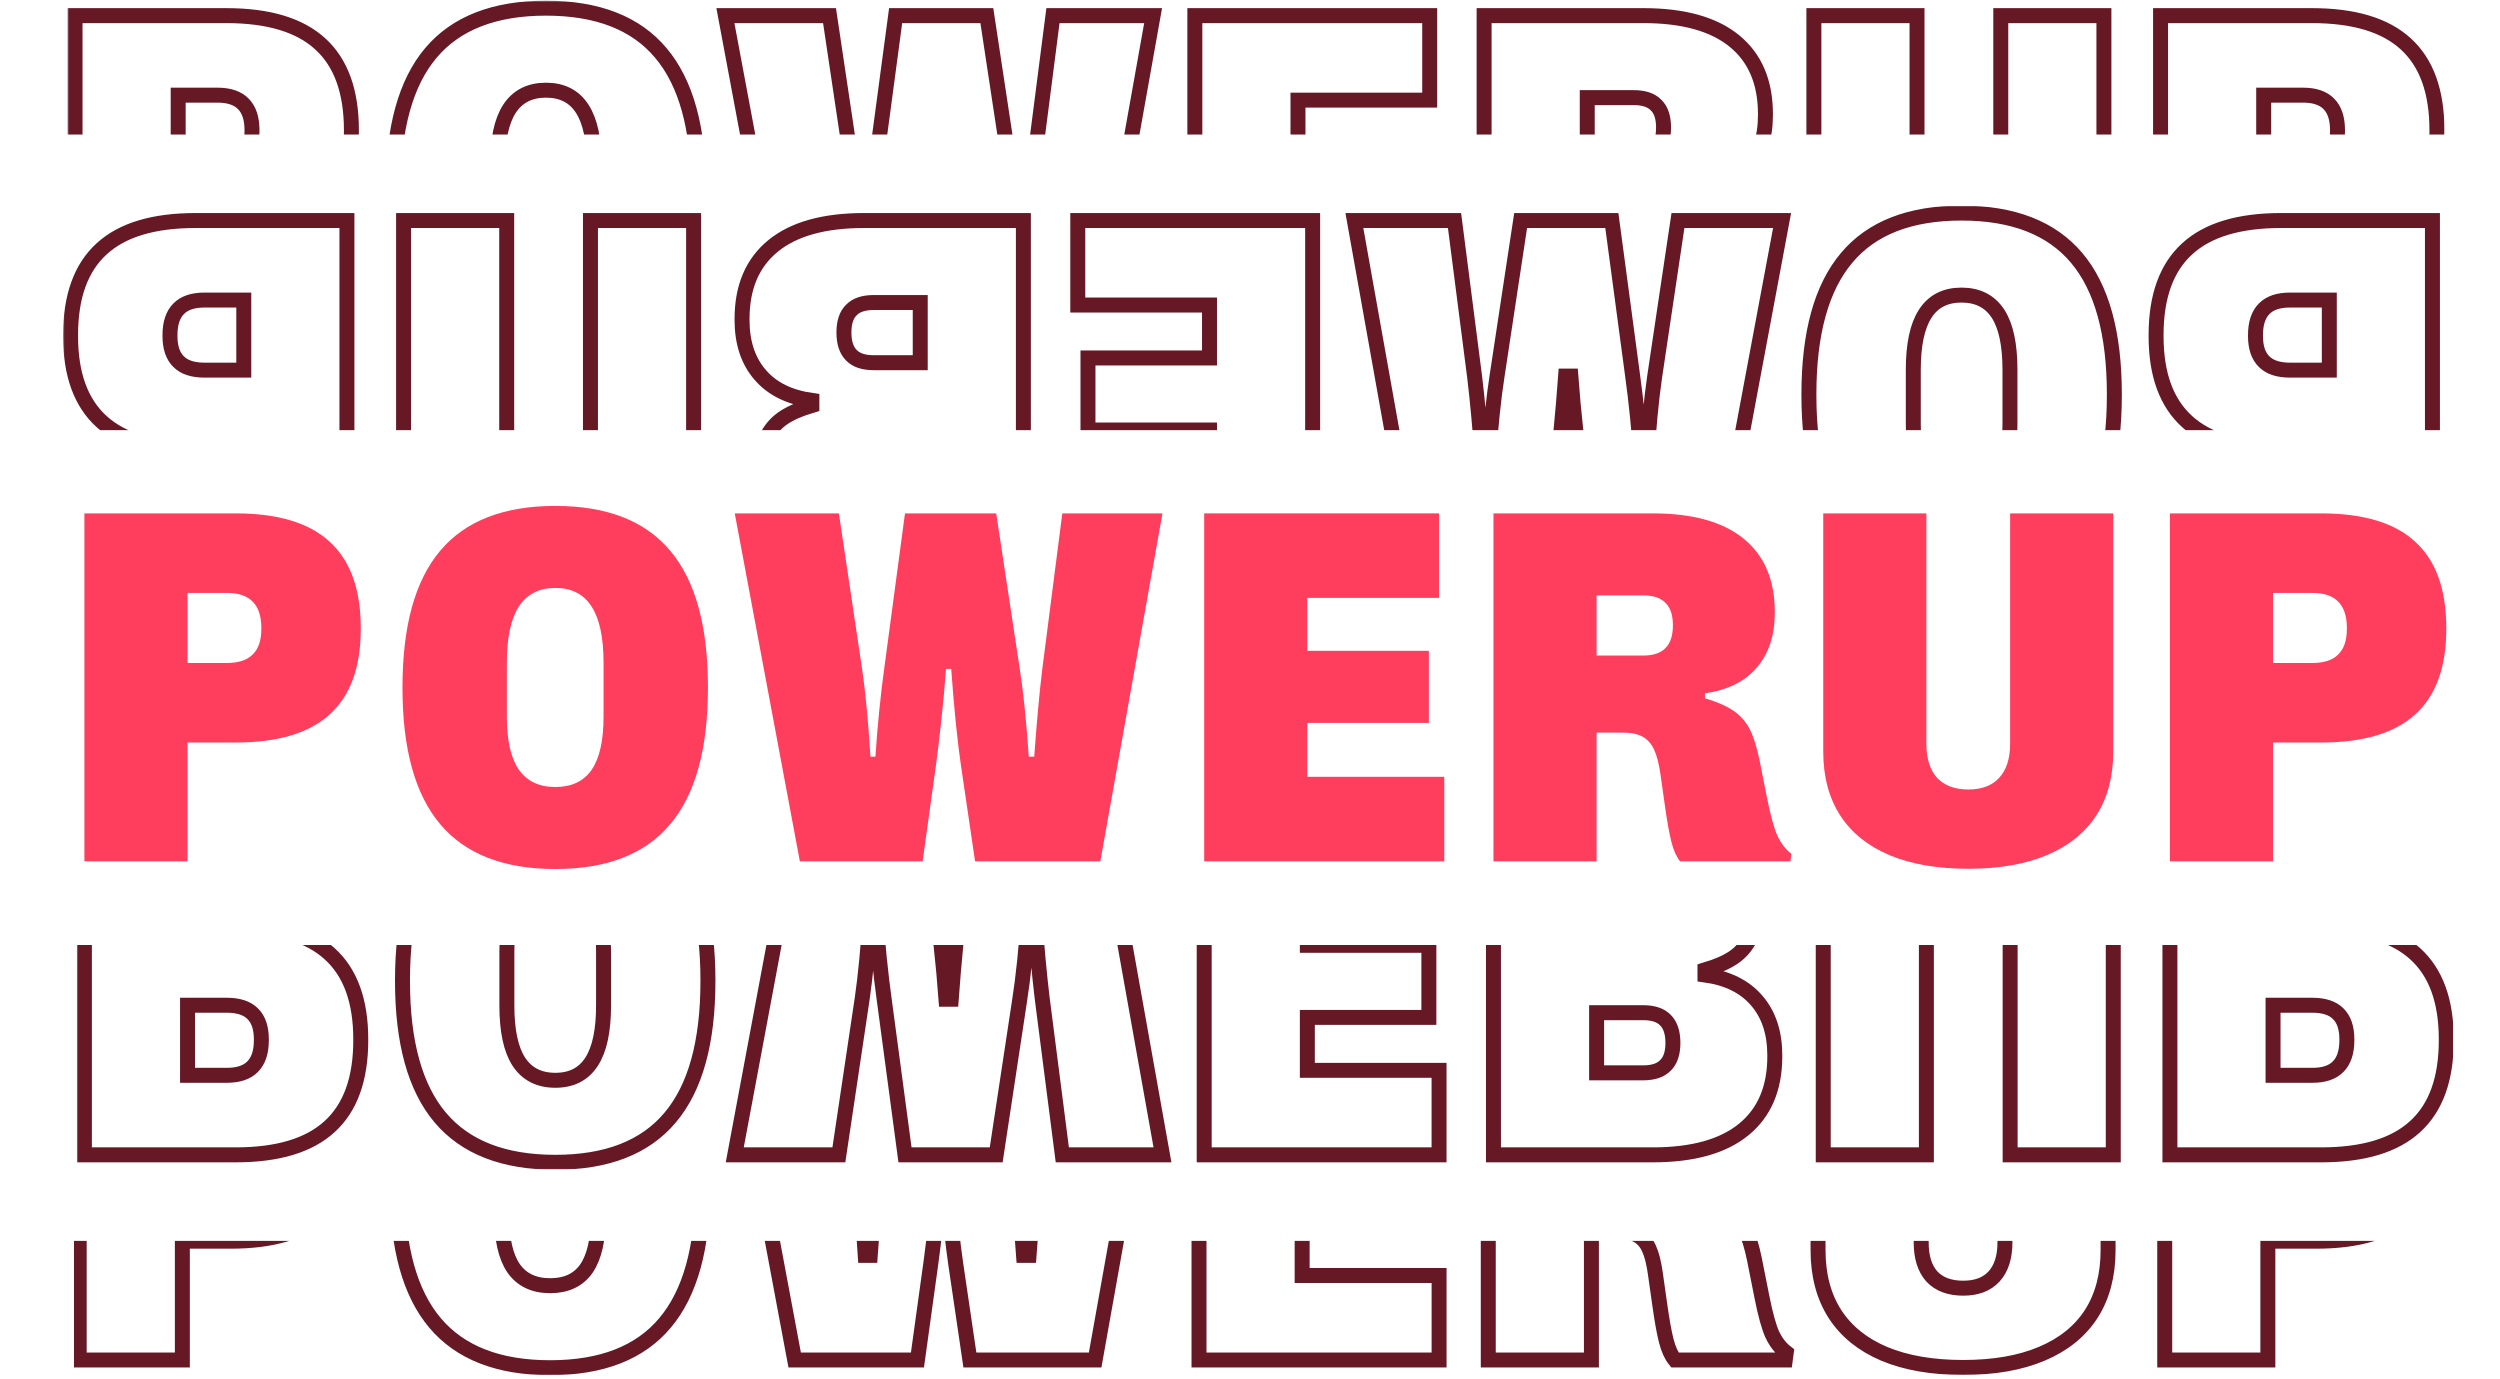 <?xml version="1.0" encoding="utf-8"?>
<svg xmlns="http://www.w3.org/2000/svg" fill="none" height="100%" overflow="visible" preserveAspectRatio="none" style="display: block;" viewBox="0 0 640 353" width="100%">
<g id="Frame 13">
<g clip-path="url(#clip0_0_19249)" id="Frame 12">
<g id="POWERUP">
<mask fill="black" height="97" id="path-1-outside-1_0_19249" maskUnits="userSpaceOnUse" width="609" x="17.211" y="0.091">
<rect fill="white" height="97" width="609" x="17.211" y="0.091"/>
<path d="M19.211 93.072V4H57.958C68.731 4 76.748 6.418 82.007 11.253C87.309 16.088 89.96 23.447 89.96 33.33V33.585C89.96 43.383 87.309 50.678 82.007 55.471C76.748 60.264 68.731 62.66 57.958 62.66H45.615V93.072H19.211ZM55.667 42.301C58.636 42.301 60.842 41.58 62.284 40.138C63.769 38.696 64.511 36.511 64.511 33.585V33.33C64.511 30.319 63.769 28.071 62.284 26.586C60.842 25.102 58.636 24.359 55.667 24.359H45.615V42.301H55.667ZM139.771 95.044C126.58 95.044 116.761 91.227 110.314 83.592C103.867 75.957 100.643 64.336 100.643 48.727V48.472C100.643 32.821 103.867 21.178 110.314 13.543C116.761 5.909 126.58 2.091 139.771 2.091C152.963 2.091 162.76 5.909 169.165 13.543C175.612 21.178 178.836 32.821 178.836 48.472V48.727C178.836 64.336 175.612 75.957 169.165 83.592C162.76 91.227 152.963 95.044 139.771 95.044ZM139.771 74.049C143.928 74.049 147.024 72.585 149.06 69.659C151.096 66.69 152.114 62.172 152.114 56.107V42.237C152.114 35.79 151.096 30.997 149.06 27.859C147.024 24.677 143.928 23.087 139.771 23.087C135.615 23.087 132.497 24.677 130.419 27.859C128.383 30.997 127.365 35.79 127.365 42.237V56.107C127.365 62.13 128.383 66.626 130.419 69.595C132.497 72.564 135.615 74.049 139.771 74.049ZM202.371 93.072L185.702 4H212.36L218.34 44.082C219.189 49.936 219.889 57.337 220.44 66.287H221.712C222.264 58.101 223.027 50.487 224.003 43.446L229.284 4H252.633L258.614 43.446C259.547 49.3 260.331 56.913 260.968 66.287H262.367C263.004 57.464 263.682 50.063 264.403 44.082L269.557 4H295.197L279.291 93.072H247.225L243.599 68.45C243.259 66.244 242.835 62.766 242.326 58.016C241.86 53.265 241.457 48.536 241.117 43.828H239.781C239.442 48.451 239.018 53.074 238.509 57.698C238 62.321 237.576 65.841 237.236 68.259L233.801 93.072H202.371ZM367.34 93.072H305.88V4H366.004V25.632H332.284V39.183H363.395V57.634H332.284V71.44H367.34V93.072ZM379.932 93.072V4H420.714C430.936 4 438.698 6.163 444 10.49C449.302 14.816 451.953 21.051 451.953 29.195V29.449C451.953 35.26 450.405 39.947 447.309 43.51C444.255 47.073 439.843 49.257 434.075 50.063V51.335C437.214 52.269 439.674 53.35 441.455 54.58C443.237 55.81 444.615 57.401 445.591 59.352C446.566 61.303 447.393 63.954 448.072 67.305L449.981 76.912C450.871 81.408 451.762 84.631 452.653 86.582C453.586 88.534 454.774 90.06 456.216 91.163L455.961 93.072H427.713C426.78 91.927 426.037 90.272 425.486 88.109C424.935 85.946 424.362 82.723 423.768 78.439L422.687 70.804C422.305 68.132 421.775 66.053 421.096 64.569C420.417 63.042 419.442 61.918 418.169 61.197C416.897 60.476 415.137 60.115 412.889 60.115H406.335V93.072H379.932ZM418.297 40.392C420.841 40.392 422.729 39.756 423.959 38.484C425.231 37.211 425.868 35.281 425.868 32.694V32.63C425.868 30.043 425.231 28.134 423.959 26.904C422.729 25.632 420.841 24.996 418.297 24.996H406.335V40.392H418.297ZM501.51 94.981C493.578 94.981 486.834 93.814 481.278 91.481C475.764 89.148 471.565 85.755 468.681 81.302C465.796 76.806 464.354 71.355 464.354 64.951V4H490.758V62.978C490.758 66.753 491.67 69.659 493.494 71.695C495.36 73.688 498.032 74.685 501.51 74.685C504.946 74.685 507.575 73.688 509.399 71.695C511.266 69.659 512.199 66.753 512.199 62.978V4H538.602V64.951C538.602 71.355 537.16 76.806 534.276 81.302C531.392 85.755 527.171 89.148 521.615 91.481C516.101 93.814 509.399 94.981 501.51 94.981ZM553.103 93.072V4H591.849C602.623 4 610.639 6.418 615.899 11.253C621.201 16.088 623.852 23.447 623.852 33.33V33.585C623.852 43.383 621.201 50.678 615.899 55.471C610.639 60.264 602.623 62.66 591.849 62.66H579.506V93.072H553.103ZM589.559 42.301C592.528 42.301 594.734 41.58 596.176 40.138C597.66 38.696 598.402 36.511 598.402 33.585V33.33C598.402 30.319 597.66 28.071 596.176 26.586C594.734 25.102 592.528 24.359 589.559 24.359H579.506V42.301H589.559Z"/>
</mask>
<path d="M19.211 93.072V4H57.958C68.731 4 76.748 6.418 82.007 11.253C87.309 16.088 89.96 23.447 89.96 33.33V33.585C89.96 43.383 87.309 50.678 82.007 55.471C76.748 60.264 68.731 62.66 57.958 62.66H45.615V93.072H19.211ZM55.667 42.301C58.636 42.301 60.842 41.58 62.284 40.138C63.769 38.696 64.511 36.511 64.511 33.585V33.33C64.511 30.319 63.769 28.071 62.284 26.586C60.842 25.102 58.636 24.359 55.667 24.359H45.615V42.301H55.667ZM139.771 95.044C126.58 95.044 116.761 91.227 110.314 83.592C103.867 75.957 100.643 64.336 100.643 48.727V48.472C100.643 32.821 103.867 21.178 110.314 13.543C116.761 5.909 126.58 2.091 139.771 2.091C152.963 2.091 162.76 5.909 169.165 13.543C175.612 21.178 178.836 32.821 178.836 48.472V48.727C178.836 64.336 175.612 75.957 169.165 83.592C162.76 91.227 152.963 95.044 139.771 95.044ZM139.771 74.049C143.928 74.049 147.024 72.585 149.06 69.659C151.096 66.69 152.114 62.172 152.114 56.107V42.237C152.114 35.79 151.096 30.997 149.06 27.859C147.024 24.677 143.928 23.087 139.771 23.087C135.615 23.087 132.497 24.677 130.419 27.859C128.383 30.997 127.365 35.79 127.365 42.237V56.107C127.365 62.13 128.383 66.626 130.419 69.595C132.497 72.564 135.615 74.049 139.771 74.049ZM202.371 93.072L185.702 4H212.36L218.34 44.082C219.189 49.936 219.889 57.337 220.44 66.287H221.712C222.264 58.101 223.027 50.487 224.003 43.446L229.284 4H252.633L258.614 43.446C259.547 49.3 260.331 56.913 260.968 66.287H262.367C263.004 57.464 263.682 50.063 264.403 44.082L269.557 4H295.197L279.291 93.072H247.225L243.599 68.45C243.259 66.244 242.835 62.766 242.326 58.016C241.86 53.265 241.457 48.536 241.117 43.828H239.781C239.442 48.451 239.018 53.074 238.509 57.698C238 62.321 237.576 65.841 237.236 68.259L233.801 93.072H202.371ZM367.34 93.072H305.88V4H366.004V25.632H332.284V39.183H363.395V57.634H332.284V71.44H367.34V93.072ZM379.932 93.072V4H420.714C430.936 4 438.698 6.163 444 10.49C449.302 14.816 451.953 21.051 451.953 29.195V29.449C451.953 35.26 450.405 39.947 447.309 43.51C444.255 47.073 439.843 49.257 434.075 50.063V51.335C437.214 52.269 439.674 53.35 441.455 54.58C443.237 55.81 444.615 57.401 445.591 59.352C446.566 61.303 447.393 63.954 448.072 67.305L449.981 76.912C450.871 81.408 451.762 84.631 452.653 86.582C453.586 88.534 454.774 90.06 456.216 91.163L455.961 93.072H427.713C426.78 91.927 426.037 90.272 425.486 88.109C424.935 85.946 424.362 82.723 423.768 78.439L422.687 70.804C422.305 68.132 421.775 66.053 421.096 64.569C420.417 63.042 419.442 61.918 418.169 61.197C416.897 60.476 415.137 60.115 412.889 60.115H406.335V93.072H379.932ZM418.297 40.392C420.841 40.392 422.729 39.756 423.959 38.484C425.231 37.211 425.868 35.281 425.868 32.694V32.63C425.868 30.043 425.231 28.134 423.959 26.904C422.729 25.632 420.841 24.996 418.297 24.996H406.335V40.392H418.297ZM501.51 94.981C493.578 94.981 486.834 93.814 481.278 91.481C475.764 89.148 471.565 85.755 468.681 81.302C465.796 76.806 464.354 71.355 464.354 64.951V4H490.758V62.978C490.758 66.753 491.67 69.659 493.494 71.695C495.36 73.688 498.032 74.685 501.51 74.685C504.946 74.685 507.575 73.688 509.399 71.695C511.266 69.659 512.199 66.753 512.199 62.978V4H538.602V64.951C538.602 71.355 537.16 76.806 534.276 81.302C531.392 85.755 527.171 89.148 521.615 91.481C516.101 93.814 509.399 94.981 501.51 94.981ZM553.103 93.072V4H591.849C602.623 4 610.639 6.418 615.899 11.253C621.201 16.088 623.852 23.447 623.852 33.33V33.585C623.852 43.383 621.201 50.678 615.899 55.471C610.639 60.264 602.623 62.66 591.849 62.66H579.506V93.072H553.103ZM589.559 42.301C592.528 42.301 594.734 41.58 596.176 40.138C597.66 38.696 598.402 36.511 598.402 33.585V33.33C598.402 30.319 597.66 28.071 596.176 26.586C594.734 25.102 592.528 24.359 589.559 24.359H579.506V42.301H589.559Z" mask="url(#path-1-outside-1_0_19249)" stroke="#661825" stroke-width="3.832"/>
</g>
</g>
<g id="Frame 7">
<g clip-path="url(#clip1_0_19249)" id="Frame 14">
<g id="POWERUP_2">
<mask fill="black" height="97" id="path-2-outside-2_0_19249" maskUnits="userSpaceOnUse" width="609" x="16.065" y="52.547">
<rect fill="white" height="97" width="609" x="16.065" y="52.547"/>
<path d="M622.705 145.527V56.455H583.959C573.185 56.455 565.169 58.873 559.909 63.708C554.607 68.543 551.956 75.903 551.956 85.785V86.04C551.956 95.838 554.607 103.133 559.909 107.926C565.169 112.719 573.185 115.115 583.959 115.115H596.301V145.527H622.705ZM586.249 94.756C583.28 94.756 581.074 94.035 579.632 92.593C578.148 91.151 577.405 88.966 577.405 86.04V85.785C577.405 82.774 578.148 80.526 579.632 79.041C581.074 77.557 583.28 76.814 586.249 76.814H596.301V94.756H586.249ZM502.145 147.499C515.336 147.499 525.155 143.682 531.602 136.047C538.049 128.413 541.273 116.791 541.273 101.182V100.928C541.273 85.276 538.049 73.633 531.602 65.999C525.155 58.364 515.336 54.547 502.145 54.547C488.954 54.547 479.156 58.364 472.751 65.999C466.304 73.633 463.08 85.276 463.08 100.928V101.182C463.08 116.791 466.304 128.413 472.751 136.047C479.156 143.682 488.954 147.499 502.145 147.499ZM502.145 126.504C497.988 126.504 494.892 125.041 492.856 122.114C490.82 119.145 489.802 114.628 489.802 108.562V94.692C489.802 88.245 490.82 83.453 492.856 80.314C494.892 77.133 497.988 75.542 502.145 75.542C506.301 75.542 509.419 77.133 511.497 80.314C513.533 83.453 514.551 88.245 514.551 94.692V108.562C514.551 114.585 513.533 119.081 511.497 122.05C509.419 125.019 506.301 126.504 502.145 126.504ZM439.545 145.527L456.214 56.455H429.556L423.576 96.538C422.727 102.391 422.028 109.792 421.476 118.742H420.204C419.652 110.556 418.889 102.942 417.913 95.901L412.633 56.455H389.283L383.303 95.901C382.369 101.755 381.585 109.368 380.948 118.742H379.549C378.913 109.92 378.234 102.518 377.513 96.538L372.359 56.455H346.719L362.625 145.527H394.691L398.317 120.905C398.657 118.699 399.081 115.221 399.59 110.471C400.056 105.72 400.459 100.991 400.799 96.283H402.135C402.474 100.906 402.898 105.53 403.407 110.153C403.916 114.776 404.34 118.297 404.68 120.714L408.115 145.527H439.545ZM274.576 145.527H336.036V56.455H275.912V78.087H309.632V91.639H278.521V110.089H309.632V123.895H274.576V145.527ZM261.984 145.527V56.455H221.202C210.98 56.455 203.218 58.618 197.916 62.945C192.614 67.271 189.963 73.506 189.963 81.65V81.904C189.963 87.715 191.511 92.402 194.608 95.965C197.661 99.528 202.073 101.712 207.841 102.518V103.791C204.702 104.724 202.242 105.805 200.461 107.035C198.679 108.265 197.301 109.856 196.325 111.807C195.35 113.758 194.523 116.409 193.844 119.76L191.935 129.367C191.045 133.863 190.154 137.086 189.263 139.038C188.33 140.989 187.143 142.516 185.7 143.618L185.955 145.527H214.203C215.137 144.382 215.879 142.728 216.43 140.565C216.982 138.401 217.554 135.178 218.148 130.894L219.23 123.259C219.611 120.587 220.142 118.509 220.82 117.024C221.499 115.497 222.474 114.373 223.747 113.652C225.019 112.931 226.779 112.57 229.028 112.57H235.581V145.527H261.984ZM223.62 92.847C221.075 92.847 219.187 92.211 217.957 90.939C216.685 89.666 216.048 87.736 216.048 85.149V85.085C216.048 82.498 216.685 80.59 217.957 79.359C219.187 78.087 221.075 77.451 223.62 77.451H235.581V92.847H223.62ZM140.406 147.436C148.338 147.436 155.082 146.269 160.638 143.937C166.152 141.604 170.351 138.21 173.235 133.757C176.12 129.261 177.562 123.811 177.562 117.406V56.455H151.158V115.434C151.158 119.208 150.246 122.114 148.423 124.15C146.556 126.143 143.884 127.14 140.406 127.14C136.97 127.14 134.341 126.143 132.517 124.15C130.651 122.114 129.717 119.208 129.717 115.434V56.455H103.314V117.406C103.314 123.811 104.756 129.261 107.64 133.757C110.525 138.21 114.745 141.604 120.301 143.937C125.815 146.269 132.517 147.436 140.406 147.436ZM88.813 145.527V56.455H50.067C39.293 56.455 31.277 58.873 26.017 63.708C20.715 68.543 18.065 75.903 18.065 85.785V86.04C18.065 95.838 20.715 103.133 26.017 107.926C31.277 112.719 39.293 115.115 50.067 115.115H62.41V145.527H88.813ZM52.357 94.756C49.388 94.756 47.183 94.035 45.74 92.593C44.256 91.151 43.514 88.966 43.514 86.04V85.785C43.514 82.774 44.256 80.526 45.74 79.041C47.183 77.557 49.388 76.814 52.357 76.814H62.41V94.756H52.357Z"/>
</mask>
<path d="M622.705 145.527V56.455H583.959C573.185 56.455 565.169 58.873 559.909 63.708C554.607 68.543 551.956 75.903 551.956 85.785V86.04C551.956 95.838 554.607 103.133 559.909 107.926C565.169 112.719 573.185 115.115 583.959 115.115H596.301V145.527H622.705ZM586.249 94.756C583.28 94.756 581.074 94.035 579.632 92.593C578.148 91.151 577.405 88.966 577.405 86.04V85.785C577.405 82.774 578.148 80.526 579.632 79.041C581.074 77.557 583.28 76.814 586.249 76.814H596.301V94.756H586.249ZM502.145 147.499C515.336 147.499 525.155 143.682 531.602 136.047C538.049 128.413 541.273 116.791 541.273 101.182V100.928C541.273 85.276 538.049 73.633 531.602 65.999C525.155 58.364 515.336 54.547 502.145 54.547C488.954 54.547 479.156 58.364 472.751 65.999C466.304 73.633 463.08 85.276 463.08 100.928V101.182C463.08 116.791 466.304 128.413 472.751 136.047C479.156 143.682 488.954 147.499 502.145 147.499ZM502.145 126.504C497.988 126.504 494.892 125.041 492.856 122.114C490.82 119.145 489.802 114.628 489.802 108.562V94.692C489.802 88.245 490.82 83.453 492.856 80.314C494.892 77.133 497.988 75.542 502.145 75.542C506.301 75.542 509.419 77.133 511.497 80.314C513.533 83.453 514.551 88.245 514.551 94.692V108.562C514.551 114.585 513.533 119.081 511.497 122.05C509.419 125.019 506.301 126.504 502.145 126.504ZM439.545 145.527L456.214 56.455H429.556L423.576 96.538C422.727 102.391 422.028 109.792 421.476 118.742H420.204C419.652 110.556 418.889 102.942 417.913 95.901L412.633 56.455H389.283L383.303 95.901C382.369 101.755 381.585 109.368 380.948 118.742H379.549C378.913 109.92 378.234 102.518 377.513 96.538L372.359 56.455H346.719L362.625 145.527H394.691L398.317 120.905C398.657 118.699 399.081 115.221 399.59 110.471C400.056 105.72 400.459 100.991 400.799 96.283H402.135C402.474 100.906 402.898 105.53 403.407 110.153C403.916 114.776 404.34 118.297 404.68 120.714L408.115 145.527H439.545ZM274.576 145.527H336.036V56.455H275.912V78.087H309.632V91.639H278.521V110.089H309.632V123.895H274.576V145.527ZM261.984 145.527V56.455H221.202C210.98 56.455 203.218 58.618 197.916 62.945C192.614 67.271 189.963 73.506 189.963 81.65V81.904C189.963 87.715 191.511 92.402 194.608 95.965C197.661 99.528 202.073 101.712 207.841 102.518V103.791C204.702 104.724 202.242 105.805 200.461 107.035C198.679 108.265 197.301 109.856 196.325 111.807C195.35 113.758 194.523 116.409 193.844 119.76L191.935 129.367C191.045 133.863 190.154 137.086 189.263 139.038C188.33 140.989 187.143 142.516 185.7 143.618L185.955 145.527H214.203C215.137 144.382 215.879 142.728 216.43 140.565C216.982 138.401 217.554 135.178 218.148 130.894L219.23 123.259C219.611 120.587 220.142 118.509 220.82 117.024C221.499 115.497 222.474 114.373 223.747 113.652C225.019 112.931 226.779 112.57 229.028 112.57H235.581V145.527H261.984ZM223.62 92.847C221.075 92.847 219.187 92.211 217.957 90.939C216.685 89.666 216.048 87.736 216.048 85.149V85.085C216.048 82.498 216.685 80.59 217.957 79.359C219.187 78.087 221.075 77.451 223.62 77.451H235.581V92.847H223.62ZM140.406 147.436C148.338 147.436 155.082 146.269 160.638 143.937C166.152 141.604 170.351 138.21 173.235 133.757C176.12 129.261 177.562 123.811 177.562 117.406V56.455H151.158V115.434C151.158 119.208 150.246 122.114 148.423 124.15C146.556 126.143 143.884 127.14 140.406 127.14C136.97 127.14 134.341 126.143 132.517 124.15C130.651 122.114 129.717 119.208 129.717 115.434V56.455H103.314V117.406C103.314 123.811 104.756 129.261 107.64 133.757C110.525 138.21 114.745 141.604 120.301 143.937C125.815 146.269 132.517 147.436 140.406 147.436ZM88.813 145.527V56.455H50.067C39.293 56.455 31.277 58.873 26.017 63.708C20.715 68.543 18.065 75.903 18.065 85.785V86.04C18.065 95.838 20.715 103.133 26.017 107.926C31.277 112.719 39.293 115.115 50.067 115.115H62.41V145.527H88.813ZM52.357 94.756C49.388 94.756 47.183 94.035 45.74 92.593C44.256 91.151 43.514 88.966 43.514 86.04V85.785C43.514 82.774 44.256 80.526 45.74 79.041C47.183 77.557 49.388 76.814 52.357 76.814H62.41V94.756H52.357Z" mask="url(#path-2-outside-2_0_19249)" stroke="#661825" stroke-width="3.832"/>
</g>
</g>
<g clip-path="url(#clip2_0_19249)" id="Frame 15">
<g id="POWERUP_3">
<mask fill="black" height="97" id="path-3-outside-3_0_19249" maskUnits="userSpaceOnUse" width="609" x="19.607" y="202.597">
<rect fill="white" height="97" width="609" x="19.607" y="202.597"/>
<path d="M21.607 206.569V295.641H60.353C71.126 295.641 79.143 293.223 84.402 288.388C89.704 283.552 92.355 276.193 92.355 266.311V266.056C92.355 256.258 89.704 248.963 84.402 244.17C79.143 239.377 71.126 236.981 60.353 236.981H48.01V206.569H21.607ZM58.062 257.34C61.032 257.34 63.237 258.061 64.679 259.503C66.164 260.945 66.906 263.129 66.906 266.056V266.311C66.906 269.322 66.164 271.57 64.679 273.055C63.237 274.539 61.032 275.281 58.062 275.281H48.01V257.34H58.062ZM142.167 204.597C128.976 204.597 119.156 208.414 112.709 216.049C106.262 223.683 103.039 235.305 103.039 250.914V251.168C103.039 266.82 106.262 278.463 112.709 286.097C119.156 293.732 128.976 297.549 142.167 297.549C155.358 297.549 165.156 293.732 171.56 286.097C178.007 278.463 181.231 266.82 181.231 251.168V250.914C181.231 235.305 178.007 223.683 171.56 216.049C165.156 208.414 155.358 204.597 142.167 204.597ZM142.167 225.592C146.323 225.592 149.42 227.055 151.456 229.982C153.491 232.951 154.509 237.468 154.509 243.534V257.403C154.509 263.851 153.491 268.643 151.456 271.782C149.42 274.963 146.323 276.554 142.167 276.554C138.01 276.554 134.892 274.963 132.814 271.782C130.778 268.643 129.76 263.851 129.76 257.403V243.534C129.76 237.511 130.778 233.015 132.814 230.046C134.892 227.077 138.01 225.592 142.167 225.592ZM204.766 206.569L188.097 295.641H214.755L220.736 255.558C221.584 249.705 222.284 242.304 222.835 233.354H224.108C224.659 241.54 225.423 249.154 226.398 256.195L231.679 295.641H255.028L261.009 256.195C261.942 250.341 262.727 242.728 263.363 233.354H264.763C265.399 242.176 266.077 249.578 266.799 255.558L271.952 295.641H297.592L281.686 206.569H249.62L245.994 231.191C245.655 233.396 245.23 236.874 244.721 241.625C244.255 246.375 243.852 251.105 243.513 255.813H242.177C241.837 251.19 241.413 246.566 240.904 241.943C240.395 237.32 239.971 233.799 239.632 231.382L236.196 206.569H204.766ZM369.735 206.569H308.275V295.641H368.399V274.009H334.679V260.457H365.79V242.007H334.679V228.201H369.735V206.569ZM382.327 206.569V295.641H423.109C433.332 295.641 441.093 293.478 446.395 289.151C451.697 284.825 454.348 278.59 454.348 270.446V270.192C454.348 264.381 452.8 259.694 449.704 256.131C446.65 252.568 442.239 250.384 436.47 249.578V248.305C439.609 247.372 442.069 246.291 443.85 245.061C445.632 243.831 447.01 242.24 447.986 240.289C448.962 238.338 449.789 235.687 450.467 232.336L452.376 222.729C453.267 218.233 454.157 215.009 455.048 213.058C455.981 211.107 457.169 209.58 458.611 208.478L458.356 206.569H430.108C429.175 207.714 428.433 209.368 427.881 211.531C427.33 213.695 426.757 216.918 426.163 221.202L425.082 228.837C424.7 231.509 424.17 233.587 423.491 235.072C422.813 236.599 421.837 237.723 420.565 238.444C419.292 239.165 417.532 239.525 415.284 239.525H408.731V206.569H382.327ZM420.692 259.248C423.237 259.248 425.124 259.885 426.354 261.157C427.627 262.43 428.263 264.36 428.263 266.947V267.01C428.263 269.598 427.627 271.506 426.354 272.737C425.124 274.009 423.237 274.645 420.692 274.645H408.731V259.248H420.692ZM503.905 204.66C495.974 204.66 489.23 205.827 483.673 208.159C478.159 210.492 473.96 213.885 471.076 218.339C468.192 222.835 466.75 228.285 466.75 234.69V295.641H493.153V236.662C493.153 232.887 494.065 229.982 495.889 227.946C497.755 225.953 500.427 224.956 503.905 224.956C507.341 224.956 509.971 225.953 511.794 227.946C513.661 229.982 514.594 232.887 514.594 236.662V295.641H540.997V234.69C540.997 228.285 539.555 222.835 536.671 218.339C533.787 213.885 529.566 210.492 524.01 208.159C518.496 205.827 511.794 204.66 503.905 204.66ZM555.498 206.569V295.641H594.245C605.018 295.641 613.034 293.223 618.294 288.388C623.596 283.552 626.247 276.193 626.247 266.311V266.056C626.247 256.258 623.596 248.963 618.294 244.17C613.034 239.377 605.018 236.981 594.245 236.981H581.902V206.569H555.498ZM591.954 257.34C594.923 257.34 597.129 258.061 598.571 259.503C600.055 260.945 600.798 263.129 600.798 266.056V266.311C600.798 269.322 600.055 271.57 598.571 273.055C597.129 274.539 594.923 275.281 591.954 275.281H581.902V257.34H591.954Z"/>
</mask>
<path d="M21.607 206.569V295.641H60.353C71.126 295.641 79.143 293.223 84.402 288.388C89.704 283.552 92.355 276.193 92.355 266.311V266.056C92.355 256.258 89.704 248.963 84.402 244.17C79.143 239.377 71.126 236.981 60.353 236.981H48.01V206.569H21.607ZM58.062 257.34C61.032 257.34 63.237 258.061 64.679 259.503C66.164 260.945 66.906 263.129 66.906 266.056V266.311C66.906 269.322 66.164 271.57 64.679 273.055C63.237 274.539 61.032 275.281 58.062 275.281H48.01V257.34H58.062ZM142.167 204.597C128.976 204.597 119.156 208.414 112.709 216.049C106.262 223.683 103.039 235.305 103.039 250.914V251.168C103.039 266.82 106.262 278.463 112.709 286.097C119.156 293.732 128.976 297.549 142.167 297.549C155.358 297.549 165.156 293.732 171.56 286.097C178.007 278.463 181.231 266.82 181.231 251.168V250.914C181.231 235.305 178.007 223.683 171.56 216.049C165.156 208.414 155.358 204.597 142.167 204.597ZM142.167 225.592C146.323 225.592 149.42 227.055 151.456 229.982C153.491 232.951 154.509 237.468 154.509 243.534V257.403C154.509 263.851 153.491 268.643 151.456 271.782C149.42 274.963 146.323 276.554 142.167 276.554C138.01 276.554 134.892 274.963 132.814 271.782C130.778 268.643 129.76 263.851 129.76 257.403V243.534C129.76 237.511 130.778 233.015 132.814 230.046C134.892 227.077 138.01 225.592 142.167 225.592ZM204.766 206.569L188.097 295.641H214.755L220.736 255.558C221.584 249.705 222.284 242.304 222.835 233.354H224.108C224.659 241.54 225.423 249.154 226.398 256.195L231.679 295.641H255.028L261.009 256.195C261.942 250.341 262.727 242.728 263.363 233.354H264.763C265.399 242.176 266.077 249.578 266.799 255.558L271.952 295.641H297.592L281.686 206.569H249.62L245.994 231.191C245.655 233.396 245.23 236.874 244.721 241.625C244.255 246.375 243.852 251.105 243.513 255.813H242.177C241.837 251.19 241.413 246.566 240.904 241.943C240.395 237.32 239.971 233.799 239.632 231.382L236.196 206.569H204.766ZM369.735 206.569H308.275V295.641H368.399V274.009H334.679V260.457H365.79V242.007H334.679V228.201H369.735V206.569ZM382.327 206.569V295.641H423.109C433.332 295.641 441.093 293.478 446.395 289.151C451.697 284.825 454.348 278.59 454.348 270.446V270.192C454.348 264.381 452.8 259.694 449.704 256.131C446.65 252.568 442.239 250.384 436.47 249.578V248.305C439.609 247.372 442.069 246.291 443.85 245.061C445.632 243.831 447.01 242.24 447.986 240.289C448.962 238.338 449.789 235.687 450.467 232.336L452.376 222.729C453.267 218.233 454.157 215.009 455.048 213.058C455.981 211.107 457.169 209.58 458.611 208.478L458.356 206.569H430.108C429.175 207.714 428.433 209.368 427.881 211.531C427.33 213.695 426.757 216.918 426.163 221.202L425.082 228.837C424.7 231.509 424.17 233.587 423.491 235.072C422.813 236.599 421.837 237.723 420.565 238.444C419.292 239.165 417.532 239.525 415.284 239.525H408.731V206.569H382.327ZM420.692 259.248C423.237 259.248 425.124 259.885 426.354 261.157C427.627 262.43 428.263 264.36 428.263 266.947V267.01C428.263 269.598 427.627 271.506 426.354 272.737C425.124 274.009 423.237 274.645 420.692 274.645H408.731V259.248H420.692ZM503.905 204.66C495.974 204.66 489.23 205.827 483.673 208.159C478.159 210.492 473.96 213.885 471.076 218.339C468.192 222.835 466.75 228.285 466.75 234.69V295.641H493.153V236.662C493.153 232.887 494.065 229.982 495.889 227.946C497.755 225.953 500.427 224.956 503.905 224.956C507.341 224.956 509.971 225.953 511.794 227.946C513.661 229.982 514.594 232.887 514.594 236.662V295.641H540.997V234.69C540.997 228.285 539.555 222.835 536.671 218.339C533.787 213.885 529.566 210.492 524.01 208.159C518.496 205.827 511.794 204.66 503.905 204.66ZM555.498 206.569V295.641H594.245C605.018 295.641 613.034 293.223 618.294 288.388C623.596 283.552 626.247 276.193 626.247 266.311V266.056C626.247 256.258 623.596 248.963 618.294 244.17C613.034 239.377 605.018 236.981 594.245 236.981H581.902V206.569H555.498ZM591.954 257.34C594.923 257.34 597.129 258.061 598.571 259.503C600.055 260.945 600.798 263.129 600.798 266.056V266.311C600.798 269.322 600.055 271.57 598.571 273.055C597.129 274.539 594.923 275.281 591.954 275.281H581.902V257.34H591.954Z" mask="url(#path-3-outside-3_0_19249)" stroke="#661825" stroke-width="3.832"/>
</g>
</g>
<g id="Frame 10">
<g id="POWERUP_4">
<path d="M21.607 220.497V131.425H60.353C71.126 131.425 79.143 133.843 84.402 138.678C89.704 143.514 92.355 150.873 92.355 160.755V161.01C92.355 170.808 89.704 178.103 84.402 182.896C79.143 187.689 71.126 190.085 60.353 190.085H48.01V220.497H21.607ZM58.062 169.726C61.031 169.726 63.237 169.005 64.679 167.563C66.164 166.121 66.906 163.937 66.906 161.01V160.755C66.906 157.744 66.164 155.496 64.679 154.011C63.237 152.527 61.031 151.785 58.062 151.785H48.01V169.726H58.062Z" fill="#FF3D5D"/>
<path d="M142.167 222.469C128.975 222.469 119.156 218.652 112.709 211.017C106.262 203.383 103.039 191.761 103.039 176.152V175.898C103.039 160.246 106.262 148.603 112.709 140.969C119.156 133.334 128.975 129.517 142.167 129.517C155.358 129.517 165.156 133.334 171.56 140.969C178.007 148.603 181.231 160.246 181.231 175.898V176.152C181.231 191.761 178.007 203.383 171.56 211.017C165.156 218.652 155.358 222.469 142.167 222.469ZM142.167 201.474C146.323 201.474 149.42 200.011 151.455 197.084C153.491 194.115 154.509 189.598 154.509 183.532V169.663C154.509 163.215 153.491 158.423 151.455 155.284C149.42 152.103 146.323 150.512 142.167 150.512C138.01 150.512 134.892 152.103 132.814 155.284C130.778 158.423 129.76 163.215 129.76 169.663V183.532C129.76 189.555 130.778 194.051 132.814 197.02C134.892 199.989 138.01 201.474 142.167 201.474Z" fill="#FF3D5D"/>
<path d="M204.766 220.497L188.097 131.425H214.755L220.736 171.508C221.584 177.361 222.284 184.762 222.835 193.712H224.108C224.659 185.526 225.422 177.912 226.398 170.871L231.679 131.425H255.028L261.009 170.871C261.942 176.725 262.727 184.338 263.363 193.712H264.763C265.399 184.89 266.077 177.488 266.798 171.508L271.952 131.425H297.592L281.686 220.497H249.62L245.994 195.875C245.655 193.67 245.23 190.192 244.721 185.441C244.255 180.691 243.852 175.961 243.513 171.253H242.176C241.837 175.876 241.413 180.5 240.904 185.123C240.395 189.746 239.971 193.267 239.632 195.684L236.196 220.497H204.766Z" fill="#FF3D5D"/>
<path d="M369.735 220.497H308.275V131.425H368.399V153.057H334.679V166.609H365.79V185.059H334.679V198.865H369.735V220.497Z" fill="#FF3D5D"/>
<path d="M382.327 220.497V131.425H423.109C433.331 131.425 441.093 133.588 446.395 137.915C451.697 142.241 454.348 148.476 454.348 156.62V156.874C454.348 162.685 452.8 167.372 449.704 170.935C446.65 174.498 442.239 176.682 436.47 177.488V178.761C439.609 179.694 442.069 180.775 443.85 182.005C445.632 183.235 447.01 184.826 447.986 186.777C448.961 188.728 449.789 191.379 450.467 194.73L452.376 204.337C453.267 208.833 454.157 212.057 455.048 214.008C455.981 215.959 457.169 217.486 458.611 218.588L458.356 220.497H430.108C429.175 219.352 428.433 217.698 427.881 215.535C427.33 213.371 426.757 210.148 426.163 205.864L425.082 198.229C424.7 195.557 424.17 193.479 423.491 191.994C422.812 190.467 421.837 189.343 420.564 188.622C419.292 187.901 417.532 187.541 415.284 187.541H408.731V220.497H382.327ZM420.692 167.818C423.237 167.818 425.124 167.181 426.354 165.909C427.627 164.636 428.263 162.707 428.263 160.119V160.056C428.263 157.468 427.627 155.56 426.354 154.33C425.124 153.057 423.237 152.421 420.692 152.421H408.731V167.818H420.692Z" fill="#FF3D5D"/>
<path d="M503.905 222.406C495.974 222.406 489.23 221.239 483.673 218.907C478.159 216.574 473.96 213.181 471.076 208.727C468.192 204.231 466.75 198.781 466.75 192.376V131.425H493.153V190.404C493.153 194.179 494.065 197.084 495.889 199.12C497.755 201.113 500.427 202.11 503.905 202.11C507.341 202.11 509.971 201.113 511.794 199.12C513.661 197.084 514.594 194.179 514.594 190.404V131.425H540.997V192.376C540.997 198.781 539.555 204.231 536.671 208.727C533.787 213.181 529.566 216.574 524.01 218.907C518.496 221.239 511.794 222.406 503.905 222.406Z" fill="#FF3D5D"/>
<path d="M555.498 220.497V131.425H594.244C605.018 131.425 613.034 133.843 618.294 138.678C623.596 143.514 626.247 150.873 626.247 160.755V161.01C626.247 170.808 623.596 178.103 618.294 182.896C613.034 187.689 605.018 190.085 594.244 190.085H581.902V220.497H555.498ZM591.954 169.726C594.923 169.726 597.129 169.005 598.571 167.563C600.055 166.121 600.798 163.937 600.798 161.01V160.755C600.798 157.744 600.055 155.496 598.571 154.011C597.129 152.527 594.923 151.785 591.954 151.785H581.902V169.726H591.954Z" fill="#FF3D5D"/>
</g>
</g>
</g>
<g clip-path="url(#clip3_0_19249)" id="Frame 11">
<g id="POWERUP_5">
<mask fill="black" height="97" id="path-5-outside-4_0_19249" maskUnits="userSpaceOnUse" width="609" x="18.277" y="255.181">
<rect fill="white" height="97" width="609" x="18.277" y="255.181"/>
<path d="M20.277 348.162V259.09H59.023C69.797 259.09 77.813 261.508 83.073 266.343C88.375 271.178 91.026 278.537 91.026 288.42V288.675C91.026 298.472 88.375 305.768 83.073 310.561C77.813 315.354 69.797 317.75 59.023 317.75H46.681V348.162H20.277ZM56.733 297.391C59.702 297.391 61.908 296.67 63.35 295.228C64.834 293.786 65.577 291.601 65.577 288.675V288.42C65.577 285.409 64.834 283.161 63.35 281.676C61.908 280.191 59.702 279.449 56.733 279.449H46.681V297.391H56.733ZM140.837 350.134C127.646 350.134 117.827 346.317 111.38 338.682C104.933 331.047 101.709 319.426 101.709 303.817V303.562C101.709 287.911 104.933 276.268 111.38 268.633C117.827 260.999 127.646 257.181 140.837 257.181C154.028 257.181 163.826 260.999 170.231 268.633C176.678 276.268 179.902 287.911 179.902 303.562V303.817C179.902 319.426 176.678 331.047 170.231 338.682C163.826 346.317 154.028 350.134 140.837 350.134ZM140.837 329.139C144.994 329.139 148.09 327.675 150.126 324.749C152.162 321.78 153.18 317.262 153.18 311.197V297.327C153.18 290.88 152.162 286.087 150.126 282.948C148.09 279.767 144.994 278.177 140.837 278.177C136.681 278.177 133.563 279.767 131.485 282.948C129.449 286.087 128.431 290.88 128.431 297.327V311.197C128.431 317.22 129.449 321.716 131.485 324.685C133.563 327.654 136.681 329.139 140.837 329.139ZM203.437 348.162L186.768 259.09H213.426L219.406 299.172C220.255 305.026 220.954 312.427 221.506 321.377H222.778C223.33 313.19 224.093 305.577 225.069 298.536L230.349 259.09H253.699L259.679 298.536C260.613 304.389 261.397 312.003 262.034 321.377H263.433C264.069 312.554 264.748 305.153 265.469 299.172L270.623 259.09H296.263L280.357 348.162H248.291L244.665 323.54C244.325 321.334 243.901 317.856 243.392 313.106C242.925 308.355 242.523 303.626 242.183 298.918H240.847C240.508 303.541 240.084 308.164 239.575 312.788C239.066 317.411 238.642 320.931 238.302 323.349L234.867 348.162H203.437ZM368.406 348.162H306.946V259.09H367.07V280.722H333.35V294.273H364.461V312.724H333.35V326.53H368.406V348.162ZM380.998 348.162V259.09H421.78C432.002 259.09 439.764 261.253 445.066 265.579C450.368 269.906 453.019 276.141 453.019 284.285V284.539C453.019 290.35 451.471 295.037 448.374 298.6C445.32 302.163 440.909 304.347 435.141 305.153V306.425C438.28 307.358 440.74 308.44 442.521 309.67C444.303 310.9 445.681 312.491 446.657 314.442C447.632 316.393 448.459 319.044 449.138 322.395L451.047 332.002C451.937 336.498 452.828 339.721 453.719 341.672C454.652 343.623 455.839 345.15 457.282 346.253L457.027 348.162H428.779C427.845 347.017 427.103 345.362 426.552 343.199C426 341.036 425.428 337.812 424.834 333.529L423.752 325.894C423.371 323.222 422.84 321.143 422.162 319.659C421.483 318.132 420.508 317.008 419.235 316.287C417.963 315.566 416.202 315.205 413.954 315.205H407.401V348.162H380.998ZM419.362 295.482C421.907 295.482 423.795 294.846 425.025 293.573C426.297 292.301 426.934 290.371 426.934 287.784V287.72C426.934 285.133 426.297 283.224 425.025 281.994C423.795 280.722 421.907 280.085 419.362 280.085H407.401V295.482H419.362ZM502.576 350.07C494.644 350.07 487.9 348.904 482.344 346.571C476.83 344.238 472.631 340.845 469.747 336.392C466.862 331.896 465.42 326.445 465.42 320.041V259.09H491.824V318.068C491.824 321.843 492.736 324.749 494.559 326.785C496.426 328.778 499.098 329.775 502.576 329.775C506.012 329.775 508.641 328.778 510.465 326.785C512.331 324.749 513.265 321.843 513.265 318.068V259.09H539.668V320.041C539.668 326.445 538.226 331.896 535.342 336.392C532.457 340.845 528.237 344.238 522.681 346.571C517.167 348.904 510.465 350.07 502.576 350.07ZM554.169 348.162V259.09H592.915C603.689 259.09 611.705 261.508 616.965 266.343C622.266 271.178 624.917 278.537 624.917 288.42V288.675C624.917 298.472 622.266 305.768 616.965 310.561C611.705 315.354 603.689 317.75 592.915 317.75H580.572V348.162H554.169ZM590.625 297.391C593.594 297.391 595.799 296.67 597.242 295.228C598.726 293.786 599.468 291.601 599.468 288.675V288.42C599.468 285.409 598.726 283.161 597.242 281.676C595.799 280.191 593.594 279.449 590.625 279.449H580.572V297.391H590.625Z"/>
</mask>
<path d="M20.277 348.162V259.09H59.023C69.797 259.09 77.813 261.508 83.073 266.343C88.375 271.178 91.026 278.537 91.026 288.42V288.675C91.026 298.472 88.375 305.768 83.073 310.561C77.813 315.354 69.797 317.75 59.023 317.75H46.681V348.162H20.277ZM56.733 297.391C59.702 297.391 61.908 296.67 63.35 295.228C64.834 293.786 65.577 291.601 65.577 288.675V288.42C65.577 285.409 64.834 283.161 63.35 281.676C61.908 280.191 59.702 279.449 56.733 279.449H46.681V297.391H56.733ZM140.837 350.134C127.646 350.134 117.827 346.317 111.38 338.682C104.933 331.047 101.709 319.426 101.709 303.817V303.562C101.709 287.911 104.933 276.268 111.38 268.633C117.827 260.999 127.646 257.181 140.837 257.181C154.028 257.181 163.826 260.999 170.231 268.633C176.678 276.268 179.902 287.911 179.902 303.562V303.817C179.902 319.426 176.678 331.047 170.231 338.682C163.826 346.317 154.028 350.134 140.837 350.134ZM140.837 329.139C144.994 329.139 148.09 327.675 150.126 324.749C152.162 321.78 153.18 317.262 153.18 311.197V297.327C153.18 290.88 152.162 286.087 150.126 282.948C148.09 279.767 144.994 278.177 140.837 278.177C136.681 278.177 133.563 279.767 131.485 282.948C129.449 286.087 128.431 290.88 128.431 297.327V311.197C128.431 317.22 129.449 321.716 131.485 324.685C133.563 327.654 136.681 329.139 140.837 329.139ZM203.437 348.162L186.768 259.09H213.426L219.406 299.172C220.255 305.026 220.954 312.427 221.506 321.377H222.778C223.33 313.19 224.093 305.577 225.069 298.536L230.349 259.09H253.699L259.679 298.536C260.613 304.389 261.397 312.003 262.034 321.377H263.433C264.069 312.554 264.748 305.153 265.469 299.172L270.623 259.09H296.263L280.357 348.162H248.291L244.665 323.54C244.325 321.334 243.901 317.856 243.392 313.106C242.925 308.355 242.523 303.626 242.183 298.918H240.847C240.508 303.541 240.084 308.164 239.575 312.788C239.066 317.411 238.642 320.931 238.302 323.349L234.867 348.162H203.437ZM368.406 348.162H306.946V259.09H367.07V280.722H333.35V294.273H364.461V312.724H333.35V326.53H368.406V348.162ZM380.998 348.162V259.09H421.78C432.002 259.09 439.764 261.253 445.066 265.579C450.368 269.906 453.019 276.141 453.019 284.285V284.539C453.019 290.35 451.471 295.037 448.374 298.6C445.32 302.163 440.909 304.347 435.141 305.153V306.425C438.28 307.358 440.74 308.44 442.521 309.67C444.303 310.9 445.681 312.491 446.657 314.442C447.632 316.393 448.459 319.044 449.138 322.395L451.047 332.002C451.937 336.498 452.828 339.721 453.719 341.672C454.652 343.623 455.839 345.15 457.282 346.253L457.027 348.162H428.779C427.845 347.017 427.103 345.362 426.552 343.199C426 341.036 425.428 337.812 424.834 333.529L423.752 325.894C423.371 323.222 422.84 321.143 422.162 319.659C421.483 318.132 420.508 317.008 419.235 316.287C417.963 315.566 416.202 315.205 413.954 315.205H407.401V348.162H380.998ZM419.362 295.482C421.907 295.482 423.795 294.846 425.025 293.573C426.297 292.301 426.934 290.371 426.934 287.784V287.72C426.934 285.133 426.297 283.224 425.025 281.994C423.795 280.722 421.907 280.085 419.362 280.085H407.401V295.482H419.362ZM502.576 350.07C494.644 350.07 487.9 348.904 482.344 346.571C476.83 344.238 472.631 340.845 469.747 336.392C466.862 331.896 465.42 326.445 465.42 320.041V259.09H491.824V318.068C491.824 321.843 492.736 324.749 494.559 326.785C496.426 328.778 499.098 329.775 502.576 329.775C506.012 329.775 508.641 328.778 510.465 326.785C512.331 324.749 513.265 321.843 513.265 318.068V259.09H539.668V320.041C539.668 326.445 538.226 331.896 535.342 336.392C532.457 340.845 528.237 344.238 522.681 346.571C517.167 348.904 510.465 350.07 502.576 350.07ZM554.169 348.162V259.09H592.915C603.689 259.09 611.705 261.508 616.965 266.343C622.266 271.178 624.917 278.537 624.917 288.42V288.675C624.917 298.472 622.266 305.768 616.965 310.561C611.705 315.354 603.689 317.75 592.915 317.75H580.572V348.162H554.169ZM590.625 297.391C593.594 297.391 595.799 296.67 597.242 295.228C598.726 293.786 599.468 291.601 599.468 288.675V288.42C599.468 285.409 598.726 283.161 597.242 281.676C595.799 280.191 593.594 279.449 590.625 279.449H580.572V297.391H590.625Z" mask="url(#path-5-outside-4_0_19249)" stroke="#661825" stroke-width="3.832"/>
</g>
</g>
</g>
<defs>
<clipPath id="clip0_0_19249">
<rect fill="white" height="34.491" transform="translate(14.132 4.57764e-05)" width="611.737"/>
</clipPath>
<clipPath id="clip1_0_19249">
<rect fill="white" height="57.485" transform="translate(16.048 52.695)" width="612.216"/>
</clipPath>
<clipPath id="clip2_0_19249">
<rect fill="white" height="57.485" transform="translate(16.287 241.916)" width="611.737"/>
</clipPath>
<clipPath id="clip3_0_19249">
<rect fill="white" height="34.491" transform="translate(18.922 317.605)" width="602.156"/>
</clipPath>
</defs>
</svg>